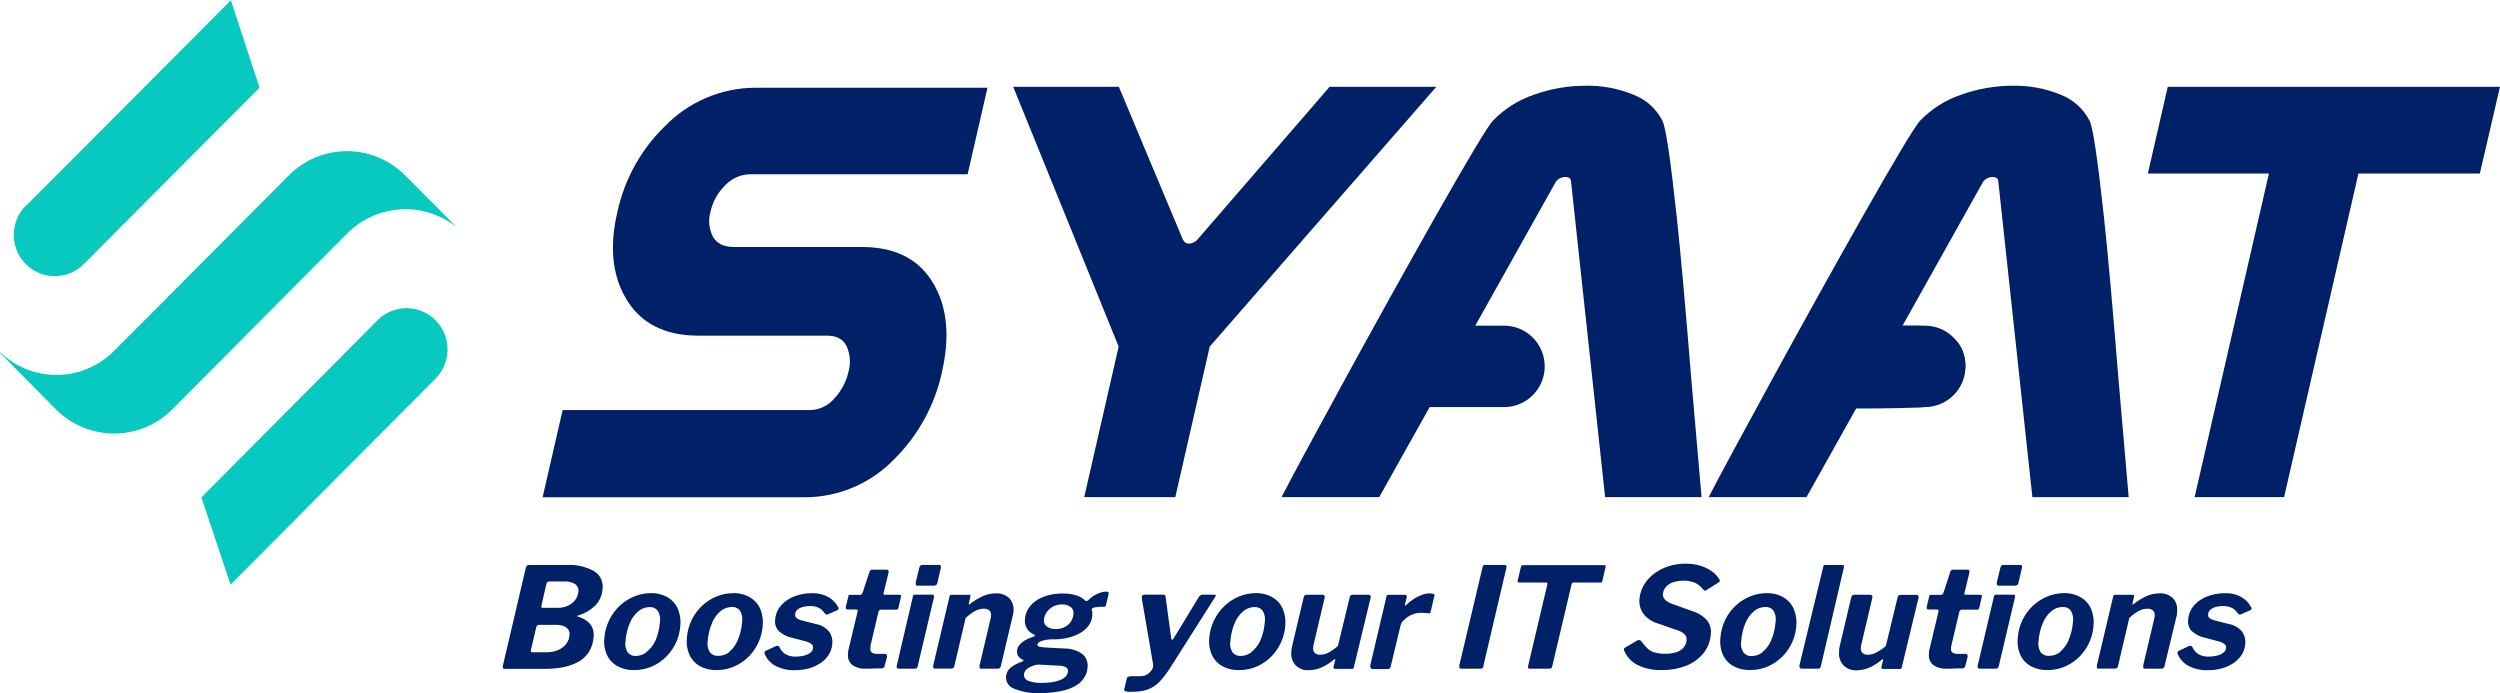 <svg xmlns="http://www.w3.org/2000/svg" width="202" height="56" viewBox="0 0 202 56" fill="none"><g clip-path="url(#clip0_3366_2958)"><path d="M157.625 27.149C157.478 27.049 157.327 26.954 157.172 26.87C156.433 26.497 155.615 26.308 154.788 26.319H146.471C146.471 26.403 145.676 30.759 145.406 33.011H148.398C150.612 33.011 152.829 33.011 155.042 32.928C155.991 32.905 156.909 32.59 157.673 32.025C158.909 31.107 159.445 28.423 157.625 27.149Z" fill="#002068"></path><path d="M78.184 14.08H60.664C60.274 14.079 59.888 14.158 59.53 14.314C59.172 14.469 58.849 14.697 58.582 14.982C57.998 15.561 57.592 16.295 57.41 17.099C57.214 17.774 57.284 18.498 57.605 19.123C57.917 19.68 58.487 19.958 59.313 19.958H69.645C72.429 19.958 74.389 21.005 75.526 23.1C76.551 24.964 76.746 27.284 76.11 30.061C75.54 32.704 74.224 35.126 72.319 37.036C71.374 38.033 70.238 38.825 68.979 39.365C67.72 39.906 66.365 40.182 64.995 40.179H43.844L45.461 33.135H65.425C65.803 33.132 66.176 33.046 66.519 32.885C66.862 32.724 67.166 32.49 67.411 32.201C67.977 31.597 68.372 30.853 68.556 30.044C68.751 29.359 68.699 28.627 68.409 27.976C68.128 27.404 67.598 27.119 66.819 27.122H56.456C53.656 27.122 51.676 26.085 50.516 24.011C49.456 22.147 49.247 19.847 49.888 17.111C50.456 14.498 51.774 12.111 53.678 10.242C54.635 9.246 55.781 8.453 57.049 7.911C58.316 7.369 59.68 7.089 61.058 7.088H79.789L78.184 14.08Z" fill="#002068"></path><path d="M116.056 7.012L97.746 28.004L94.964 40.167H87.605L90.387 28.004L81.867 7.012H90.403L95.544 19.283C95.544 19.283 95.695 19.682 96.021 19.682C96.176 19.684 96.329 19.649 96.467 19.579C96.605 19.51 96.725 19.408 96.816 19.283L107.434 7.012H116.056Z" fill="#002068"></path><path d="M200.373 14.02H190.562L184.554 40.167H177.326L183.33 14.02H173.547L175.156 7.012H201.998L200.373 14.02Z" fill="#002068"></path><path d="M137.486 40.167H129.693L126.944 14.702C126.944 14.431 126.797 14.303 126.471 14.303C126.32 14.302 126.172 14.338 126.038 14.408C125.905 14.477 125.79 14.578 125.704 14.702L111.442 40.167H103.547C104.357 38.593 106.041 35.468 108.597 30.791C111.154 26.113 113.612 21.689 115.972 17.517C118.603 12.877 120.149 10.295 120.61 9.771C121.531 8.81 122.669 8.085 123.928 7.658C125.278 7.171 126.702 6.924 128.136 6.928C129.46 6.902 130.774 7.15 131.998 7.658C133.009 8.048 133.84 8.801 134.331 9.771C134.596 10.303 134.977 12.868 135.475 17.466C135.78 20.279 136.177 24.704 136.667 30.739C136.988 34.404 137.261 37.547 137.486 40.167Z" fill="#002068"></path><path d="M171.997 40.167H164.217L161.467 14.702C161.467 14.431 161.316 14.303 160.994 14.303C160.844 14.302 160.696 14.338 160.562 14.408C160.428 14.477 160.314 14.578 160.227 14.702L145.966 40.167H138.062C138.873 38.593 140.557 35.468 143.113 30.791C145.669 26.113 148.128 21.689 150.488 17.517C153.119 12.877 154.664 10.295 155.125 9.771C156.046 8.811 157.183 8.086 158.439 7.658C159.791 7.172 161.216 6.924 162.651 6.928C163.975 6.902 165.29 7.151 166.514 7.658C167.525 8.048 168.356 8.801 168.846 9.771C169.111 10.303 169.493 12.868 169.991 17.465C170.298 20.279 170.695 24.704 171.183 30.739C171.503 34.404 171.775 37.547 171.997 40.167Z" fill="#002068"></path><path d="M121.537 26.314H114.321C112.513 26.314 111.047 27.787 111.047 29.603C111.047 31.419 112.513 32.891 114.321 32.891H121.537C123.346 32.891 124.812 31.419 124.812 29.603C124.812 27.787 123.346 26.314 121.537 26.314Z" fill="#002068"></path><path d="M155.533 26.314H148.317C146.509 26.314 145.043 27.787 145.043 29.603C145.043 31.419 146.509 32.891 148.317 32.891H155.533C157.342 32.891 158.808 31.419 158.808 29.603C158.808 27.787 157.342 26.314 155.533 26.314Z" fill="#002068"></path><path d="M40.635 53.979C40.616 53.913 40.616 53.842 40.635 53.776L42.495 45.845C42.505 45.787 42.536 45.736 42.583 45.7C42.629 45.664 42.687 45.648 42.745 45.654H45.757C46.543 45.601 47.328 45.776 48.018 46.157C48.258 46.307 48.449 46.524 48.567 46.782C48.684 47.039 48.725 47.326 48.682 47.606C48.649 48.114 48.433 48.593 48.074 48.952C47.697 49.305 47.244 49.568 46.751 49.719C46.695 49.719 46.667 49.747 46.66 49.771C46.651 49.795 46.66 49.819 46.703 49.834C47.099 49.928 47.455 50.148 47.716 50.461C47.927 50.765 48.014 51.138 47.959 51.504C47.93 51.952 47.784 52.385 47.534 52.758C47.298 53.088 46.984 53.355 46.62 53.532C46.235 53.725 45.824 53.859 45.4 53.931C44.952 54.007 44.499 54.045 44.045 54.043H40.743C40.683 54.035 40.635 54.015 40.635 53.979ZM44.212 52.702C44.416 52.702 44.619 52.675 44.816 52.622C45.016 52.569 45.207 52.484 45.38 52.37C45.551 52.257 45.699 52.11 45.813 51.939C45.93 51.754 45.999 51.542 46.016 51.324C46.04 51.161 46.004 50.994 45.912 50.857C45.812 50.724 45.673 50.627 45.515 50.577C45.312 50.513 45.1 50.484 44.887 50.489H43.56C43.508 50.484 43.456 50.499 43.413 50.529C43.37 50.57 43.341 50.623 43.33 50.681L42.892 52.546C42.892 52.606 42.892 52.646 42.892 52.67C42.904 52.682 42.919 52.691 42.934 52.697C42.95 52.702 42.967 52.704 42.984 52.702H44.212ZM45.138 49.108C45.39 49.109 45.639 49.056 45.869 48.952C46.096 48.854 46.297 48.702 46.453 48.509C46.614 48.312 46.713 48.072 46.735 47.818C46.755 47.698 46.739 47.576 46.692 47.465C46.644 47.353 46.565 47.258 46.465 47.191C46.203 47.038 45.901 46.965 45.599 46.983H44.406C44.343 46.979 44.28 46.996 44.228 47.031C44.187 47.075 44.159 47.129 44.144 47.187L43.747 48.948C43.733 48.991 43.733 49.037 43.747 49.08C43.759 49.09 43.773 49.098 43.788 49.103C43.803 49.107 43.819 49.109 43.834 49.108H45.138Z" fill="#002068"></path><path d="M49.855 53.809C49.489 53.595 49.198 53.271 49.024 52.883C48.84 52.45 48.774 51.976 48.834 51.509C48.924 50.52 49.373 49.598 50.097 48.921C50.438 48.609 50.831 48.361 51.258 48.187C51.678 48.016 52.127 47.928 52.581 47.927C53.064 47.911 53.541 48.032 53.96 48.275C54.328 48.493 54.617 48.825 54.782 49.221C54.961 49.663 55.024 50.145 54.965 50.618C54.91 51.262 54.697 51.883 54.345 52.423C54.008 52.946 53.55 53.379 53.01 53.685C52.467 53.989 51.855 54.145 51.234 54.141C50.753 54.157 50.276 54.042 49.855 53.809ZM52.239 52.679C52.547 52.439 52.792 52.128 52.954 51.773C53.159 51.302 53.282 50.799 53.32 50.287C53.376 49.97 53.319 49.644 53.161 49.365C53.08 49.258 52.974 49.174 52.853 49.12C52.731 49.065 52.598 49.042 52.465 49.053C52.149 49.059 51.844 49.171 51.599 49.373C51.297 49.62 51.059 49.938 50.908 50.299C50.704 50.772 50.58 51.275 50.542 51.788C50.484 52.099 50.54 52.42 50.701 52.691C50.783 52.798 50.892 52.883 51.015 52.937C51.139 52.99 51.274 53.012 51.408 52.998C51.716 52.991 52.012 52.882 52.251 52.687L52.239 52.679Z" fill="#002068"></path><path d="M56.527 53.809C56.159 53.597 55.868 53.273 55.696 52.883C55.512 52.45 55.446 51.976 55.505 51.509C55.543 51.004 55.678 50.512 55.903 50.059C56.116 49.632 56.404 49.246 56.753 48.921C57.092 48.609 57.483 48.36 57.91 48.187C58.331 48.016 58.782 47.928 59.237 47.927C59.718 47.912 60.195 48.032 60.612 48.275C60.981 48.492 61.271 48.824 61.438 49.221C61.616 49.664 61.679 50.145 61.621 50.618C61.564 51.262 61.352 51.882 61.001 52.423C60.663 52.947 60.204 53.38 59.662 53.685C59.12 53.989 58.51 54.146 57.89 54.141C57.414 54.154 56.943 54.04 56.527 53.809ZM58.911 52.679C59.208 52.433 59.442 52.12 59.594 51.764C59.799 51.294 59.922 50.791 59.96 50.279C60.017 49.963 59.962 49.637 59.805 49.357C59.724 49.25 59.618 49.166 59.497 49.112C59.375 49.057 59.242 49.035 59.11 49.045C58.793 49.05 58.487 49.162 58.243 49.365C57.941 49.612 57.703 49.93 57.552 50.291C57.346 50.763 57.222 51.267 57.182 51.781C57.128 52.091 57.184 52.41 57.341 52.683C57.424 52.79 57.532 52.875 57.655 52.929C57.779 52.982 57.914 53.004 58.049 52.99C58.369 52.994 58.68 52.887 58.931 52.687L58.911 52.679Z" fill="#002068"></path><path d="M62.582 53.759C62.223 53.548 61.944 53.223 61.787 52.836C61.776 52.812 61.77 52.787 61.77 52.761C61.769 52.734 61.773 52.708 61.783 52.684C61.793 52.66 61.807 52.638 61.826 52.619C61.844 52.601 61.867 52.586 61.891 52.577L62.65 52.225C62.711 52.192 62.779 52.177 62.848 52.181C62.88 52.188 62.91 52.203 62.934 52.225C62.958 52.247 62.977 52.274 62.987 52.305C63.085 52.516 63.236 52.697 63.425 52.832C63.7 53 64.021 53.077 64.343 53.052C64.465 53.051 64.587 53.041 64.708 53.024C64.856 53.005 65.001 52.971 65.141 52.92C65.278 52.874 65.405 52.803 65.515 52.708C65.621 52.615 65.687 52.483 65.698 52.341C65.703 52.284 65.693 52.227 65.67 52.174C65.647 52.122 65.612 52.076 65.566 52.041C65.415 51.927 65.24 51.848 65.054 51.81L63.977 51.526C63.581 51.446 63.214 51.258 62.916 50.983C62.803 50.86 62.719 50.713 62.67 50.552C62.621 50.392 62.609 50.223 62.634 50.057C62.669 49.622 62.845 49.212 63.135 48.887C63.432 48.568 63.801 48.324 64.211 48.176C64.648 48.014 65.109 47.932 65.574 47.932C66.066 47.909 66.554 48.027 66.981 48.272C67.299 48.464 67.557 48.74 67.728 49.071C67.753 49.107 67.763 49.151 67.756 49.194C67.748 49.22 67.734 49.244 67.716 49.263C67.697 49.283 67.674 49.297 67.649 49.306L66.878 49.646C66.856 49.655 66.833 49.66 66.81 49.66C66.787 49.66 66.764 49.655 66.743 49.646C66.683 49.607 66.632 49.557 66.592 49.498C66.487 49.337 66.341 49.206 66.17 49.118C65.942 49.01 65.692 48.958 65.439 48.967C65.263 48.967 65.086 48.988 64.915 49.031C64.749 49.065 64.593 49.136 64.458 49.238C64.397 49.286 64.346 49.346 64.31 49.415C64.273 49.484 64.252 49.56 64.247 49.638C64.241 49.685 64.245 49.733 64.258 49.779C64.271 49.825 64.293 49.868 64.323 49.905C64.436 50.006 64.573 50.077 64.72 50.113L65.912 50.42C66.339 50.489 66.726 50.712 67.001 51.047C67.202 51.33 67.291 51.677 67.251 52.022C67.227 52.361 67.113 52.688 66.921 52.968C66.736 53.235 66.496 53.459 66.218 53.627C65.929 53.81 65.612 53.945 65.28 54.026C64.95 54.108 64.611 54.15 64.271 54.15C63.683 54.179 63.098 54.044 62.582 53.759Z" fill="#002068"></path><path d="M68.848 53.715C68.721 53.604 68.624 53.462 68.568 53.303C68.511 53.143 68.497 52.972 68.526 52.805V52.669C68.53 52.619 68.538 52.57 68.55 52.521L69.301 49.383C69.301 49.327 69.301 49.291 69.269 49.275C69.228 49.253 69.181 49.244 69.134 49.247H68.451C68.355 49.247 68.319 49.163 68.351 48.995L68.554 48.173C68.554 48.112 68.574 48.076 68.613 48.065C68.657 48.057 68.701 48.057 68.745 48.065H69.515C69.557 48.061 69.597 48.042 69.627 48.013C69.662 47.981 69.686 47.939 69.698 47.893L70.266 46.176C70.282 46.129 70.312 46.089 70.354 46.062C70.395 46.035 70.444 46.023 70.493 46.029H71.685C71.706 46.026 71.727 46.03 71.745 46.04C71.764 46.05 71.779 46.066 71.788 46.084C71.808 46.151 71.808 46.222 71.788 46.288L71.391 47.929C71.383 47.943 71.379 47.958 71.379 47.973C71.379 47.989 71.383 48.004 71.391 48.017C71.402 48.029 71.415 48.039 71.431 48.045C71.446 48.051 71.462 48.054 71.478 48.053H72.627C72.678 48.052 72.728 48.063 72.774 48.085C72.814 48.109 72.822 48.149 72.802 48.209L72.591 49.115C72.589 49.138 72.582 49.16 72.571 49.18C72.56 49.2 72.545 49.217 72.528 49.231C72.477 49.257 72.421 49.268 72.365 49.263H71.172C71.077 49.263 71.013 49.323 70.978 49.443L70.334 52.178C70.334 52.214 70.334 52.246 70.334 52.278C70.332 52.311 70.332 52.344 70.334 52.378C70.317 52.442 70.318 52.51 70.339 52.573C70.359 52.636 70.397 52.692 70.449 52.733C70.595 52.813 70.761 52.847 70.926 52.833H71.526C71.552 52.833 71.576 52.84 71.598 52.853C71.62 52.867 71.638 52.886 71.649 52.909C71.676 52.957 71.684 53.014 71.673 53.069L71.49 53.767C71.486 53.829 71.46 53.886 71.417 53.93C71.374 53.974 71.317 54.001 71.256 54.007H70.827L70.35 54.027H69.953C69.559 54.057 69.168 53.947 68.848 53.715Z" fill="#002068"></path><path d="M74.156 53.807C74.148 53.88 74.114 53.948 74.06 53.998C73.992 54.024 73.918 54.035 73.846 54.03H72.653C72.618 54.035 72.582 54.031 72.549 54.017C72.516 54.003 72.487 53.98 72.467 53.95C72.443 53.885 72.443 53.812 72.467 53.747L73.758 48.216C73.758 48.14 73.79 48.092 73.818 48.076C73.855 48.054 73.898 48.044 73.941 48.048H75.359C75.382 48.046 75.405 48.053 75.422 48.067C75.44 48.081 75.452 48.102 75.455 48.124C75.471 48.18 75.471 48.24 75.455 48.296L74.156 53.807ZM75.745 47.082C75.735 47.157 75.698 47.225 75.642 47.274C75.574 47.311 75.496 47.328 75.419 47.322H74.136C74.106 47.326 74.076 47.318 74.051 47.301C74.026 47.285 74.008 47.259 74.001 47.23C73.983 47.159 73.983 47.085 74.001 47.014L74.279 45.872C74.314 45.724 74.39 45.649 74.501 45.649H75.92C75.943 45.647 75.965 45.655 75.983 45.67C76.001 45.684 76.012 45.706 76.015 45.728C76.035 45.787 76.035 45.85 76.015 45.908L75.745 47.082Z" fill="#002068"></path><path d="M75.409 53.951C75.395 53.885 75.395 53.817 75.409 53.751L76.716 48.217C76.716 48.149 76.748 48.105 76.776 48.089C76.808 48.067 76.848 48.057 76.887 48.061H78.317C78.334 48.059 78.35 48.06 78.366 48.065C78.382 48.07 78.396 48.078 78.409 48.089C78.409 48.089 78.409 48.145 78.409 48.205L78.278 48.772C78.262 48.859 78.298 48.867 78.385 48.796C78.696 48.55 79.034 48.342 79.394 48.177C79.716 48.028 80.066 47.949 80.42 47.945C80.628 47.927 80.837 47.953 81.034 48.022C81.231 48.091 81.412 48.201 81.564 48.344C81.693 48.492 81.789 48.667 81.844 48.856C81.898 49.045 81.912 49.244 81.882 49.438C81.882 49.494 81.882 49.546 81.862 49.598C81.842 49.65 81.862 49.706 81.826 49.758L80.873 53.807C80.86 53.875 80.826 53.938 80.777 53.987C80.714 54.021 80.642 54.036 80.571 54.031H79.291C79.208 54.031 79.16 54.003 79.152 53.951C79.138 53.884 79.138 53.814 79.152 53.747L80.042 49.974C80.042 49.93 80.062 49.89 80.07 49.85C80.073 49.821 80.073 49.791 80.07 49.762C80.085 49.686 80.081 49.607 80.061 49.532C80.04 49.457 80.002 49.388 79.951 49.331C79.815 49.221 79.643 49.168 79.47 49.183C79.304 49.184 79.14 49.215 78.985 49.275C78.818 49.339 78.66 49.425 78.516 49.53C78.344 49.653 78.179 49.786 78.023 49.93L77.114 53.807C77.109 53.843 77.098 53.878 77.08 53.909C77.063 53.941 77.039 53.969 77.01 53.991C76.94 54.016 76.866 54.027 76.792 54.023H75.54C75.513 54.028 75.486 54.023 75.462 54.01C75.438 53.997 75.419 53.976 75.409 53.951Z" fill="#002068"></path><path d="M81.958 55.652C81.753 55.587 81.576 55.455 81.453 55.277C81.331 55.099 81.271 54.885 81.283 54.67C81.294 54.525 81.335 54.384 81.404 54.256C81.472 54.128 81.566 54.016 81.68 53.927C81.943 53.728 82.237 53.575 82.55 53.472C82.607 53.459 82.658 53.427 82.693 53.38C82.713 53.344 82.693 53.312 82.614 53.288C82.475 53.23 82.355 53.133 82.268 53.008C82.189 52.875 82.158 52.719 82.181 52.565C82.198 52.374 82.281 52.194 82.415 52.058C82.558 51.909 82.725 51.785 82.908 51.691C83.084 51.595 83.269 51.518 83.46 51.459C83.521 51.443 83.576 51.41 83.619 51.363C83.619 51.331 83.619 51.299 83.544 51.267C83.304 51.171 83.102 50.998 82.968 50.776C82.837 50.545 82.784 50.278 82.817 50.014C82.84 49.68 82.954 49.36 83.146 49.087C83.334 48.828 83.574 48.61 83.85 48.448C84.14 48.278 84.455 48.152 84.784 48.077C85.122 47.997 85.469 47.957 85.817 47.957C86.236 47.94 86.654 48 87.052 48.133C87.291 48.22 87.508 48.356 87.692 48.532C87.74 48.58 87.799 48.58 87.871 48.532C87.941 48.488 88.005 48.436 88.062 48.376C88.187 48.254 88.329 48.151 88.483 48.069C88.632 47.99 88.787 47.925 88.948 47.873C89.076 47.83 89.21 47.805 89.345 47.801C89.409 47.798 89.474 47.81 89.532 47.837C89.576 47.865 89.588 47.925 89.572 48.013L89.385 48.784C89.381 48.859 89.353 48.932 89.305 48.991C89.284 49.009 89.259 49.022 89.233 49.029C89.206 49.036 89.178 49.036 89.15 49.031H88.805C88.713 49.033 88.621 49.043 88.531 49.059C88.276 49.091 88.173 49.187 88.225 49.343C88.246 49.395 88.258 49.45 88.26 49.506C88.266 49.584 88.266 49.661 88.26 49.738C88.234 50.057 88.115 50.361 87.919 50.612C87.709 50.861 87.452 51.064 87.164 51.212C86.859 51.368 86.534 51.482 86.198 51.551C85.872 51.621 85.539 51.657 85.205 51.659H84.903C84.749 51.667 84.597 51.685 84.446 51.715C84.298 51.739 84.155 51.784 84.02 51.85C83.969 51.871 83.924 51.905 83.889 51.948C83.854 51.991 83.831 52.043 83.822 52.098C83.822 52.166 83.862 52.214 83.961 52.246C84.114 52.283 84.269 52.306 84.426 52.314L86.015 52.401C86.548 52.392 87.069 52.559 87.498 52.877C87.643 53.013 87.753 53.184 87.818 53.373C87.883 53.562 87.901 53.765 87.871 53.963C87.852 54.264 87.749 54.553 87.573 54.797C87.406 55.047 87.185 55.255 86.925 55.404C86.649 55.561 86.354 55.681 86.047 55.764C85.721 55.85 85.389 55.911 85.054 55.947C84.724 55.985 84.392 56.004 84.06 56.003C83.343 56.038 82.626 55.918 81.958 55.652ZM85.034 55.113C85.253 55.081 85.467 55.025 85.674 54.945C85.835 54.883 85.982 54.786 86.103 54.662C86.206 54.552 86.272 54.412 86.29 54.262C86.302 54.197 86.294 54.129 86.268 54.068C86.242 54.007 86.198 53.955 86.142 53.919C85.959 53.83 85.758 53.784 85.554 53.787L83.866 53.695C83.705 53.716 83.547 53.756 83.397 53.815C83.235 53.874 83.086 53.962 82.956 54.075C82.835 54.175 82.758 54.318 82.741 54.474C82.727 54.585 82.751 54.698 82.81 54.794C82.868 54.89 82.958 54.963 83.063 55.001C83.431 55.139 83.823 55.199 84.215 55.177C84.495 55.18 84.774 55.159 85.05 55.113H85.034ZM85.98 50.68C86.182 50.595 86.359 50.457 86.492 50.281C86.633 50.087 86.717 49.858 86.734 49.618C86.751 49.514 86.74 49.408 86.704 49.31C86.668 49.211 86.607 49.123 86.528 49.055C86.311 48.894 86.042 48.817 85.773 48.84C85.545 48.839 85.321 48.892 85.117 48.995C84.914 49.099 84.736 49.248 84.597 49.431C84.454 49.619 84.369 49.845 84.35 50.081C84.337 50.183 84.351 50.287 84.391 50.381C84.432 50.476 84.498 50.557 84.581 50.617C84.798 50.768 85.06 50.842 85.324 50.828C85.555 50.826 85.784 50.776 85.995 50.68H85.98Z" fill="#002068"></path><path d="M90.937 55.857C90.918 55.853 90.9 55.845 90.885 55.833C90.869 55.821 90.856 55.805 90.847 55.788C90.838 55.77 90.833 55.751 90.832 55.731C90.831 55.712 90.835 55.692 90.842 55.674L91.049 54.807C91.057 54.778 91.073 54.751 91.093 54.729C91.114 54.707 91.139 54.69 91.168 54.679C91.261 54.647 91.359 54.632 91.458 54.636H92.193C92.331 54.637 92.467 54.606 92.59 54.544C92.714 54.487 92.826 54.407 92.92 54.308C93.008 54.221 93.08 54.118 93.131 54.005C93.171 53.912 93.186 53.81 93.175 53.709L92.261 48.366C92.229 48.155 92.296 48.051 92.459 48.051H93.989C94.108 48.051 94.168 48.099 94.176 48.195L94.633 51.565C94.633 51.653 94.665 51.697 94.708 51.693C94.752 51.689 94.804 51.637 94.855 51.541L96.842 48.274C96.882 48.208 96.933 48.148 96.993 48.099C97.04 48.067 97.096 48.05 97.152 48.051H98.114C98.253 48.051 98.273 48.123 98.169 48.262L94.53 53.993C94.316 54.331 94.075 54.651 93.81 54.951C93.613 55.181 93.379 55.377 93.119 55.53C92.879 55.667 92.619 55.765 92.348 55.818C92.035 55.877 91.717 55.905 91.398 55.901C91.243 55.909 91.088 55.895 90.937 55.857Z" fill="#002068"></path><path d="M98.736 53.809C98.368 53.597 98.077 53.273 97.905 52.883C97.722 52.45 97.655 51.976 97.711 51.509C97.8 50.519 98.251 49.596 98.978 48.921C99.317 48.609 99.708 48.36 100.135 48.187C100.556 48.016 101.007 47.928 101.462 47.927C101.943 47.912 102.42 48.032 102.837 48.275C103.205 48.493 103.493 48.825 103.659 49.221C103.838 49.663 103.902 50.144 103.846 50.618C103.788 51.262 103.574 51.882 103.222 52.423C102.886 52.947 102.428 53.38 101.887 53.685C101.345 53.989 100.735 54.146 100.115 54.141C99.634 54.158 99.157 54.043 98.736 53.809ZM101.12 52.679C101.425 52.438 101.667 52.127 101.827 51.773C102.032 51.302 102.155 50.799 102.193 50.287C102.25 49.971 102.195 49.645 102.038 49.365C101.957 49.258 101.851 49.174 101.73 49.12C101.608 49.065 101.475 49.042 101.343 49.053C101.026 49.057 100.72 49.17 100.476 49.373C100.174 49.62 99.936 49.938 99.785 50.299C99.578 50.771 99.453 51.274 99.415 51.788C99.359 52.099 99.415 52.419 99.574 52.691C99.656 52.798 99.765 52.883 99.888 52.937C100.012 52.99 100.147 53.012 100.282 52.998C100.592 52.993 100.891 52.883 101.132 52.687L101.12 52.679Z" fill="#002068"></path><path d="M104.662 53.731C104.532 53.579 104.436 53.4 104.381 53.207C104.326 53.014 104.314 52.811 104.345 52.613C104.345 52.557 104.345 52.501 104.364 52.441C104.368 52.385 104.376 52.329 104.388 52.273L105.334 48.28C105.346 48.214 105.377 48.151 105.421 48.101C105.482 48.064 105.554 48.049 105.624 48.057H106.852C106.884 48.053 106.916 48.058 106.946 48.072C106.975 48.085 107 48.106 107.019 48.133C107.034 48.166 107.042 48.203 107.042 48.24C107.042 48.278 107.034 48.314 107.019 48.348L106.133 52.11C106.122 52.145 106.114 52.181 106.109 52.218C106.109 52.254 106.109 52.282 106.109 52.301C106.092 52.382 106.094 52.466 106.116 52.546C106.137 52.626 106.177 52.699 106.232 52.761C106.353 52.861 106.508 52.911 106.665 52.9C106.925 52.899 107.18 52.829 107.404 52.697C107.653 52.555 107.887 52.389 108.104 52.202L109.053 48.268C109.055 48.235 109.064 48.203 109.079 48.173C109.094 48.144 109.115 48.117 109.141 48.097C109.206 48.064 109.279 48.05 109.351 48.057H110.543C110.579 48.052 110.615 48.057 110.648 48.07C110.682 48.084 110.711 48.105 110.734 48.133C110.75 48.166 110.758 48.203 110.758 48.24C110.758 48.278 110.75 48.314 110.734 48.348L109.399 53.887C109.392 53.933 109.374 53.977 109.347 54.014C109.312 54.038 109.27 54.048 109.228 54.042H107.901C107.856 54.044 107.812 54.033 107.774 54.011C107.742 53.986 107.734 53.947 107.746 53.887L107.889 53.332C107.889 53.288 107.889 53.264 107.861 53.264C107.813 53.274 107.769 53.298 107.734 53.332C107.419 53.597 107.065 53.813 106.685 53.971C106.368 54.092 106.031 54.154 105.692 54.154C105.5 54.159 105.31 54.124 105.133 54.051C104.956 53.978 104.796 53.869 104.662 53.731Z" fill="#002068"></path><path d="M110.743 53.952C110.711 53.891 110.703 53.819 110.719 53.752L112.023 48.218C112.023 48.15 112.055 48.106 112.078 48.09C112.113 48.069 112.153 48.059 112.194 48.062H113.521C113.546 48.059 113.571 48.063 113.594 48.073C113.617 48.083 113.637 48.098 113.652 48.118C113.665 48.146 113.671 48.177 113.671 48.208C113.671 48.239 113.665 48.269 113.652 48.297L113.525 48.805C113.525 48.881 113.525 48.92 113.525 48.925C113.525 48.928 113.592 48.925 113.648 48.861C113.833 48.678 114.037 48.516 114.256 48.377C114.46 48.249 114.677 48.143 114.904 48.062C115.087 47.991 115.28 47.952 115.476 47.946C115.59 47.942 115.703 47.954 115.814 47.982C115.889 48.006 115.921 48.05 115.905 48.118L115.607 49.384C115.601 49.439 115.582 49.492 115.551 49.539C115.539 49.552 115.524 49.56 115.507 49.565C115.49 49.569 115.473 49.569 115.456 49.563C115.315 49.539 115.173 49.525 115.031 49.52H114.701C114.541 49.522 114.383 49.55 114.232 49.603C114.064 49.661 113.903 49.74 113.755 49.839C113.609 49.934 113.475 50.048 113.358 50.178C113.264 50.283 113.197 50.409 113.163 50.546L112.369 53.844C112.361 53.915 112.327 53.98 112.273 54.028C112.203 54.054 112.129 54.065 112.055 54.06H110.863C110.836 54.051 110.812 54.038 110.791 54.019C110.771 54 110.754 53.977 110.743 53.952Z" fill="#002068"></path><path d="M121.604 45.653C121.715 45.653 121.751 45.737 121.711 45.901L119.856 53.807C119.856 53.911 119.808 53.975 119.764 53.999C119.694 54.024 119.62 54.035 119.546 54.031H118.084C117.988 54.031 117.933 54.003 117.917 53.951C117.903 53.884 117.903 53.814 117.917 53.747L119.792 45.821C119.801 45.769 119.824 45.72 119.86 45.681C119.894 45.659 119.935 45.649 119.975 45.653H121.604Z" fill="#002068"></path><path d="M122.887 45.821C122.894 45.773 122.916 45.73 122.951 45.697C122.997 45.672 123.049 45.661 123.102 45.665H129.595C129.67 45.665 129.714 45.665 129.73 45.705C129.739 45.723 129.743 45.743 129.743 45.763C129.743 45.783 129.739 45.803 129.73 45.821L129.464 46.963C129.46 46.984 129.453 47.004 129.441 47.022C129.429 47.04 129.414 47.055 129.396 47.066C129.351 47.075 129.306 47.075 129.261 47.066H127.175C127.127 47.061 127.079 47.074 127.04 47.102C127.01 47.138 126.989 47.181 126.98 47.226L125.418 53.847C125.411 53.9 125.386 53.949 125.347 53.987C125.312 54.015 125.268 54.029 125.224 54.027H123.634C123.551 54.027 123.499 54.027 123.479 53.971C123.454 53.909 123.454 53.84 123.479 53.779L125.029 47.202C125.029 47.114 125.029 47.066 124.93 47.066H122.764C122.645 47.066 122.597 47.019 122.625 46.923L122.887 45.821Z" fill="#002068"></path><path d="M137.004 47.113C136.691 46.973 136.35 46.908 136.007 46.921C135.73 46.916 135.455 46.958 135.192 47.045C134.972 47.115 134.773 47.241 134.616 47.412C134.471 47.569 134.383 47.77 134.366 47.983C134.354 48.098 134.377 48.214 134.433 48.315C134.497 48.424 134.585 48.517 134.692 48.586C134.815 48.67 134.949 48.737 135.089 48.786L136.718 49.373C137.183 49.506 137.603 49.766 137.93 50.123C138.054 50.285 138.144 50.469 138.196 50.666C138.248 50.863 138.26 51.068 138.232 51.269C138.189 51.847 137.965 52.397 137.592 52.839C137.218 53.275 136.739 53.608 136.202 53.809C135.6 54.036 134.961 54.149 134.318 54.141C133.634 54.17 132.952 54.033 132.331 53.741C131.852 53.499 131.47 53.101 131.247 52.611C131.228 52.554 131.219 52.495 131.219 52.435C131.219 52.392 131.258 52.356 131.322 52.316L132.256 51.773C132.289 51.745 132.328 51.727 132.369 51.719C132.411 51.71 132.454 51.712 132.494 51.725C132.562 51.752 132.619 51.801 132.657 51.864C132.793 52.051 132.945 52.226 133.11 52.388C133.268 52.542 133.462 52.655 133.674 52.715C133.975 52.796 134.285 52.832 134.596 52.823C134.865 52.826 135.133 52.789 135.391 52.715C135.619 52.654 135.827 52.534 135.995 52.368C136.16 52.194 136.259 51.968 136.273 51.729C136.285 51.643 136.278 51.555 136.251 51.473C136.224 51.391 136.179 51.316 136.118 51.254C135.943 51.095 135.733 50.979 135.506 50.914L133.917 50.363C133.458 50.228 133.055 49.948 132.768 49.564C132.527 49.215 132.421 48.789 132.47 48.366C132.509 47.952 132.646 47.552 132.868 47.2C133.087 46.852 133.372 46.55 133.706 46.31C134.058 46.058 134.449 45.865 134.863 45.739C135.297 45.606 135.748 45.54 136.202 45.543C136.605 45.538 137.007 45.595 137.394 45.711C137.718 45.809 138.025 45.958 138.304 46.15C138.542 46.314 138.744 46.526 138.896 46.773C138.937 46.817 138.962 46.873 138.967 46.933C138.963 46.957 138.954 46.98 138.939 46.999C138.925 47.019 138.906 47.034 138.884 47.045L137.827 47.712C137.809 47.724 137.787 47.73 137.765 47.73C137.743 47.73 137.722 47.724 137.704 47.712C137.664 47.674 137.616 47.626 137.561 47.568C137.409 47.379 137.22 47.223 137.004 47.113Z" fill="#002068"></path><path d="M140.031 53.809C139.663 53.596 139.373 53.272 139.2 52.883C139.016 52.45 138.95 51.976 139.009 51.509C139.049 51.005 139.183 50.513 139.407 50.059C139.62 49.632 139.908 49.246 140.257 48.921C140.596 48.608 140.99 48.359 141.417 48.187C141.838 48.016 142.287 47.928 142.741 47.927C143.223 47.912 143.701 48.032 144.119 48.274C144.486 48.495 144.774 48.826 144.942 49.221C145.124 49.661 145.193 50.141 145.141 50.614C145.086 51.258 144.873 51.879 144.521 52.419C144.183 52.943 143.724 53.376 143.182 53.681C142.64 53.985 142.03 54.142 141.409 54.136C140.929 54.154 140.452 54.041 140.031 53.809ZM142.415 52.679C142.713 52.434 142.947 52.12 143.098 51.764C143.303 51.294 143.426 50.791 143.464 50.279C143.521 49.963 143.466 49.636 143.309 49.357C143.228 49.25 143.122 49.166 143.001 49.112C142.879 49.057 142.746 49.034 142.613 49.045C142.297 49.05 141.992 49.163 141.747 49.365C141.445 49.612 141.207 49.93 141.056 50.291C140.85 50.763 140.726 51.267 140.69 51.78C140.633 52.09 140.688 52.41 140.845 52.683C140.926 52.796 141.035 52.885 141.162 52.943C141.288 53 141.427 53.023 141.564 53.01C141.88 53.004 142.184 52.89 142.427 52.687L142.415 52.679Z" fill="#002068"></path><path d="M147.13 53.808C147.123 53.881 147.089 53.95 147.035 53.999C146.962 54.026 146.885 54.036 146.808 54.031H145.616C145.58 54.036 145.543 54.031 145.51 54.017C145.476 54.003 145.447 53.98 145.425 53.952C145.392 53.889 145.382 53.817 145.397 53.748L147.313 45.822C147.318 45.771 147.336 45.723 147.364 45.682C147.399 45.658 147.442 45.648 147.484 45.654H148.89C148.986 45.654 149.017 45.726 148.982 45.869L147.13 53.808Z" fill="#002068"></path><path d="M148.924 53.731C148.794 53.579 148.698 53.4 148.643 53.207C148.588 53.014 148.576 52.812 148.606 52.613C148.606 52.557 148.606 52.501 148.606 52.441C148.609 52.385 148.618 52.328 148.634 52.274L149.576 48.281C149.588 48.213 149.62 48.15 149.667 48.101C149.727 48.064 149.797 48.048 149.866 48.057H151.102C151.134 48.054 151.167 48.059 151.197 48.072C151.227 48.086 151.253 48.106 151.273 48.133C151.287 48.167 151.294 48.204 151.294 48.241C151.294 48.278 151.287 48.314 151.273 48.349L150.387 52.11C150.376 52.145 150.368 52.181 150.363 52.218C150.363 52.254 150.363 52.282 150.363 52.302C150.346 52.383 150.348 52.466 150.369 52.546C150.391 52.626 150.431 52.7 150.486 52.761C150.607 52.862 150.762 52.912 150.919 52.901C151.179 52.899 151.434 52.829 151.658 52.697C151.912 52.559 152.151 52.395 152.373 52.21L153.323 48.277C153.325 48.243 153.333 48.211 153.348 48.181C153.364 48.152 153.385 48.126 153.41 48.105C153.476 48.072 153.549 48.059 153.621 48.065H154.813C154.849 48.061 154.885 48.065 154.918 48.078C154.951 48.092 154.981 48.113 155.004 48.141C155.019 48.175 155.027 48.212 155.027 48.249C155.027 48.286 155.019 48.323 155.004 48.356L153.669 53.895C153.661 53.941 153.644 53.985 153.617 54.023C153.582 54.046 153.54 54.056 153.498 54.051H152.171C152.126 54.053 152.082 54.042 152.044 54.019C152.012 53.995 152.004 53.955 152.016 53.895L152.159 53.34C152.159 53.296 152.159 53.272 152.131 53.272C152.083 53.282 152.039 53.306 152.004 53.34C151.69 53.607 151.336 53.823 150.955 53.979C150.637 54.1 150.301 54.162 149.961 54.163C149.768 54.167 149.576 54.131 149.397 54.057C149.219 53.983 149.058 53.872 148.924 53.731Z" fill="#002068"></path><path d="M156.188 53.715C156.061 53.604 155.965 53.462 155.908 53.303C155.851 53.143 155.835 52.972 155.863 52.805V52.669C155.863 52.621 155.863 52.573 155.89 52.521L156.637 49.383C156.637 49.327 156.637 49.291 156.61 49.275C156.568 49.253 156.521 49.244 156.474 49.247H155.783C155.684 49.247 155.652 49.163 155.684 48.995L155.886 48.173C155.886 48.112 155.906 48.076 155.946 48.065C155.989 48.057 156.034 48.057 156.077 48.065H156.844C156.886 48.062 156.926 48.044 156.955 48.013C156.991 47.981 157.017 47.94 157.031 47.893L157.595 46.176C157.61 46.129 157.641 46.089 157.682 46.062C157.724 46.035 157.773 46.023 157.822 46.029H159.014C159.035 46.026 159.056 46.031 159.076 46.041C159.095 46.05 159.11 46.066 159.121 46.084C159.14 46.151 159.14 46.222 159.121 46.288L158.724 47.929C158.715 47.943 158.711 47.958 158.711 47.973C158.711 47.989 158.715 48.004 158.724 48.017C158.734 48.029 158.747 48.039 158.761 48.045C158.776 48.051 158.791 48.054 158.807 48.053H159.955C160.006 48.051 160.057 48.062 160.102 48.085C160.142 48.109 160.154 48.149 160.13 48.209L159.924 49.115C159.917 49.16 159.895 49.202 159.86 49.231C159.81 49.257 159.753 49.268 159.697 49.263H158.505C158.41 49.263 158.342 49.323 158.31 49.443L157.667 52.178C157.655 52.21 157.648 52.244 157.647 52.278V52.378C157.631 52.442 157.634 52.509 157.654 52.572C157.674 52.635 157.712 52.69 157.762 52.733C157.908 52.812 158.074 52.847 158.239 52.833H158.843C158.868 52.832 158.893 52.839 158.914 52.853C158.935 52.866 158.952 52.886 158.962 52.909C158.989 52.957 158.997 53.014 158.986 53.069L158.807 53.767C158.802 53.828 158.776 53.886 158.733 53.929C158.69 53.973 158.633 54.001 158.573 54.007H158.139L157.667 54.027H157.269C156.884 54.051 156.502 53.941 156.188 53.715Z" fill="#002068"></path><path d="M161.503 53.807C161.493 53.88 161.458 53.948 161.404 53.998C161.335 54.024 161.262 54.035 161.189 54.03H159.997C159.961 54.035 159.924 54.031 159.891 54.017C159.857 54.002 159.828 53.98 159.806 53.95C159.783 53.884 159.783 53.813 159.806 53.747L161.106 48.216C161.107 48.164 161.127 48.115 161.161 48.076C161.2 48.054 161.244 48.044 161.289 48.048H162.703C162.726 48.046 162.749 48.053 162.768 48.067C162.786 48.081 162.799 48.101 162.802 48.124C162.815 48.181 162.815 48.239 162.802 48.296L161.503 53.807ZM163.093 47.082C163.084 47.156 163.049 47.224 162.993 47.274C162.925 47.311 162.848 47.328 162.771 47.322H161.487C161.457 47.326 161.427 47.318 161.402 47.301C161.377 47.285 161.36 47.259 161.352 47.23C161.332 47.159 161.332 47.085 161.352 47.014L161.63 45.872C161.666 45.724 161.741 45.649 161.853 45.649H163.267C163.291 45.647 163.314 45.655 163.332 45.669C163.351 45.684 163.363 45.705 163.367 45.728C163.386 45.787 163.386 45.85 163.367 45.908L163.093 47.082Z" fill="#002068"></path><path d="M164.058 53.809C163.69 53.597 163.399 53.273 163.227 52.883C163.043 52.45 162.978 51.976 163.037 51.509C163.074 51.004 163.209 50.512 163.434 50.059C163.647 49.632 163.935 49.246 164.284 48.921C164.623 48.609 165.015 48.36 165.441 48.187C165.863 48.016 166.313 47.928 166.768 47.927C167.25 47.912 167.726 48.032 168.143 48.275C168.513 48.492 168.803 48.824 168.969 49.221C169.147 49.664 169.21 50.145 169.152 50.618C169.096 51.262 168.883 51.882 168.532 52.423C168.195 52.947 167.735 53.38 167.193 53.685C166.652 53.989 166.041 54.146 165.421 54.141C164.945 54.154 164.475 54.04 164.058 53.809ZM166.442 52.679C166.739 52.433 166.974 52.12 167.126 51.764C167.33 51.294 167.454 50.791 167.491 50.279C167.548 49.963 167.493 49.637 167.336 49.357C167.256 49.25 167.15 49.166 167.028 49.112C166.907 49.057 166.773 49.035 166.641 49.045C166.324 49.05 166.019 49.162 165.775 49.365C165.472 49.612 165.235 49.93 165.083 50.291C164.878 50.763 164.753 51.267 164.714 51.781C164.659 52.091 164.715 52.41 164.873 52.683C164.955 52.79 165.063 52.875 165.187 52.929C165.31 52.982 165.446 53.004 165.58 52.99C165.897 52.992 166.206 52.885 166.454 52.687L166.442 52.679Z" fill="#002068"></path><path d="M169.432 53.951C169.418 53.885 169.418 53.817 169.432 53.751L170.74 48.217C170.745 48.169 170.766 48.124 170.799 48.089C170.832 48.067 170.871 48.057 170.91 48.061H172.341C172.357 48.059 172.374 48.06 172.39 48.065C172.405 48.07 172.42 48.078 172.432 48.089C172.432 48.089 172.432 48.145 172.432 48.205L172.301 48.772C172.301 48.86 172.321 48.868 172.412 48.796C172.722 48.55 173.059 48.342 173.418 48.177C173.74 48.028 174.089 47.949 174.443 47.945C174.651 47.927 174.861 47.953 175.058 48.021C175.255 48.09 175.436 48.2 175.587 48.345C175.717 48.493 175.812 48.667 175.867 48.856C175.922 49.045 175.935 49.244 175.905 49.439C175.905 49.495 175.905 49.547 175.905 49.599C175.905 49.65 175.885 49.706 175.874 49.758L174.896 53.807C174.883 53.876 174.85 53.938 174.801 53.987C174.739 54.021 174.668 54.036 174.598 54.031H173.314C173.231 54.031 173.187 54.003 173.175 53.951C173.164 53.884 173.164 53.815 173.175 53.747L174.066 49.974C174.066 49.93 174.085 49.89 174.093 49.85C174.101 49.81 174.093 49.782 174.093 49.762C174.106 49.686 174.102 49.607 174.081 49.532C174.06 49.458 174.022 49.389 173.97 49.331C173.835 49.221 173.663 49.169 173.489 49.183C173.324 49.184 173.159 49.215 173.005 49.275C172.838 49.34 172.68 49.426 172.536 49.531C172.364 49.653 172.201 49.786 172.047 49.93L171.137 53.807C171.133 53.843 171.122 53.878 171.104 53.91C171.086 53.941 171.062 53.969 171.034 53.991C170.964 54.016 170.889 54.027 170.815 54.023H169.567C169.492 54.035 169.448 54.007 169.432 53.951Z" fill="#002068"></path><path d="M176.75 53.759C176.391 53.548 176.112 53.223 175.955 52.836C175.944 52.812 175.938 52.787 175.938 52.761C175.937 52.734 175.941 52.708 175.951 52.684C175.961 52.66 175.975 52.638 175.994 52.619C176.012 52.601 176.034 52.586 176.059 52.577L176.818 52.225C176.879 52.192 176.947 52.177 177.016 52.181C177.048 52.188 177.078 52.203 177.102 52.225C177.126 52.247 177.145 52.274 177.155 52.305C177.253 52.516 177.404 52.697 177.593 52.832C177.868 53 178.189 53.077 178.51 53.052C178.633 53.051 178.755 53.041 178.876 53.024C179.025 53.005 179.172 52.97 179.313 52.92C179.449 52.874 179.574 52.803 179.683 52.708C179.789 52.615 179.855 52.483 179.865 52.341C179.87 52.284 179.861 52.228 179.839 52.175C179.817 52.123 179.782 52.077 179.738 52.041C179.584 51.928 179.408 51.849 179.222 51.81L178.145 51.526C177.749 51.446 177.382 51.258 177.084 50.983C176.971 50.86 176.887 50.713 176.839 50.552C176.79 50.392 176.779 50.222 176.806 50.057C176.837 49.622 177.012 49.21 177.302 48.887C177.6 48.568 177.969 48.324 178.379 48.176C178.816 48.014 179.277 47.932 179.742 47.932C180.234 47.909 180.722 48.027 181.149 48.272C181.467 48.463 181.726 48.74 181.896 49.071C181.921 49.107 181.931 49.151 181.924 49.194C181.917 49.221 181.903 49.244 181.884 49.264C181.865 49.283 181.842 49.298 181.817 49.306L181.046 49.646C181.025 49.655 181.003 49.66 180.98 49.66C180.957 49.66 180.935 49.655 180.915 49.646C180.853 49.607 180.801 49.557 180.76 49.498C180.655 49.337 180.509 49.206 180.338 49.118C180.11 49.01 179.859 48.958 179.607 48.967C179.43 48.967 179.254 48.988 179.083 49.031C178.917 49.065 178.761 49.136 178.626 49.238C178.564 49.286 178.514 49.346 178.478 49.415C178.441 49.484 178.42 49.56 178.415 49.638C178.409 49.685 178.413 49.733 178.426 49.779C178.439 49.825 178.461 49.868 178.491 49.905C178.604 50.006 178.741 50.077 178.888 50.113L180.08 50.42C180.507 50.489 180.894 50.712 181.169 51.047C181.37 51.33 181.459 51.677 181.419 52.022C181.395 52.361 181.281 52.688 181.089 52.968C180.903 53.235 180.664 53.459 180.386 53.627C180.097 53.81 179.78 53.945 179.448 54.026C179.118 54.108 178.779 54.15 178.439 54.15C177.851 54.179 177.266 54.044 176.75 53.759Z" fill="#002068"></path><path d="M35.073 30.704C35.406 30.401 35.674 30.033 35.861 29.623C36.048 29.213 36.151 28.768 36.162 28.317C36.174 27.866 36.094 27.417 35.927 26.998C35.761 26.579 35.512 26.198 35.194 25.878C34.877 25.558 34.499 25.307 34.082 25.139C33.665 24.971 33.219 24.889 32.77 24.899C32.321 24.91 31.878 25.011 31.47 25.198C31.061 25.386 30.694 25.654 30.392 25.988L30.368 26.012L30.082 26.299C28.171 28.22 26.676 29.738 24.916 31.491C22.532 33.886 16.273 40.188 16.273 40.188L18.626 47.24L34.791 30.995L35.061 30.724L35.073 30.704Z" fill="#07C9C0"></path><path d="M6.86 21.247C6.556 21.576 6.19 21.84 5.782 22.023C5.375 22.206 4.935 22.305 4.488 22.313C4.042 22.321 3.598 22.239 3.184 22.071C2.771 21.903 2.395 21.653 2.079 21.335C1.764 21.018 1.515 20.64 1.349 20.223C1.182 19.807 1.101 19.361 1.11 18.913C1.119 18.464 1.218 18.022 1.401 17.613C1.584 17.204 1.847 16.836 2.175 16.531H2.199L2.489 16.24C4.4 14.319 5.906 12.822 7.655 11.069C10.039 8.673 18.658 0.02 18.658 0.02L20.97 7.087C20.97 7.087 11.084 17.018 7.158 20.952L6.888 21.223L6.86 21.247Z" fill="#07C9C0"></path><path d="M23.341 14.163C23.341 14.163 12.08 25.504 9.262 28.295L9.219 28.339L9.183 28.383C7.971 29.589 6.34 30.275 4.634 30.294C2.928 30.314 1.282 29.665 0.044 28.487L0.008 28.519L4.506 33.067C5.756 34.323 7.452 35.029 9.221 35.029C10.989 35.029 12.685 34.323 13.935 33.067L28.022 18.891L28.054 18.863C29.205 17.707 30.738 17.015 32.362 16.917C33.987 16.819 35.591 17.323 36.871 18.332L36.518 17.973L32.735 14.171C31.49 12.919 29.801 12.214 28.04 12.213C26.278 12.211 24.588 12.913 23.341 14.163Z" fill="#07C9C0"></path></g><defs><clipPath id="clip0_3366_2958"><rect width="202" height="56" fill="white"></rect></clipPath></defs></svg>